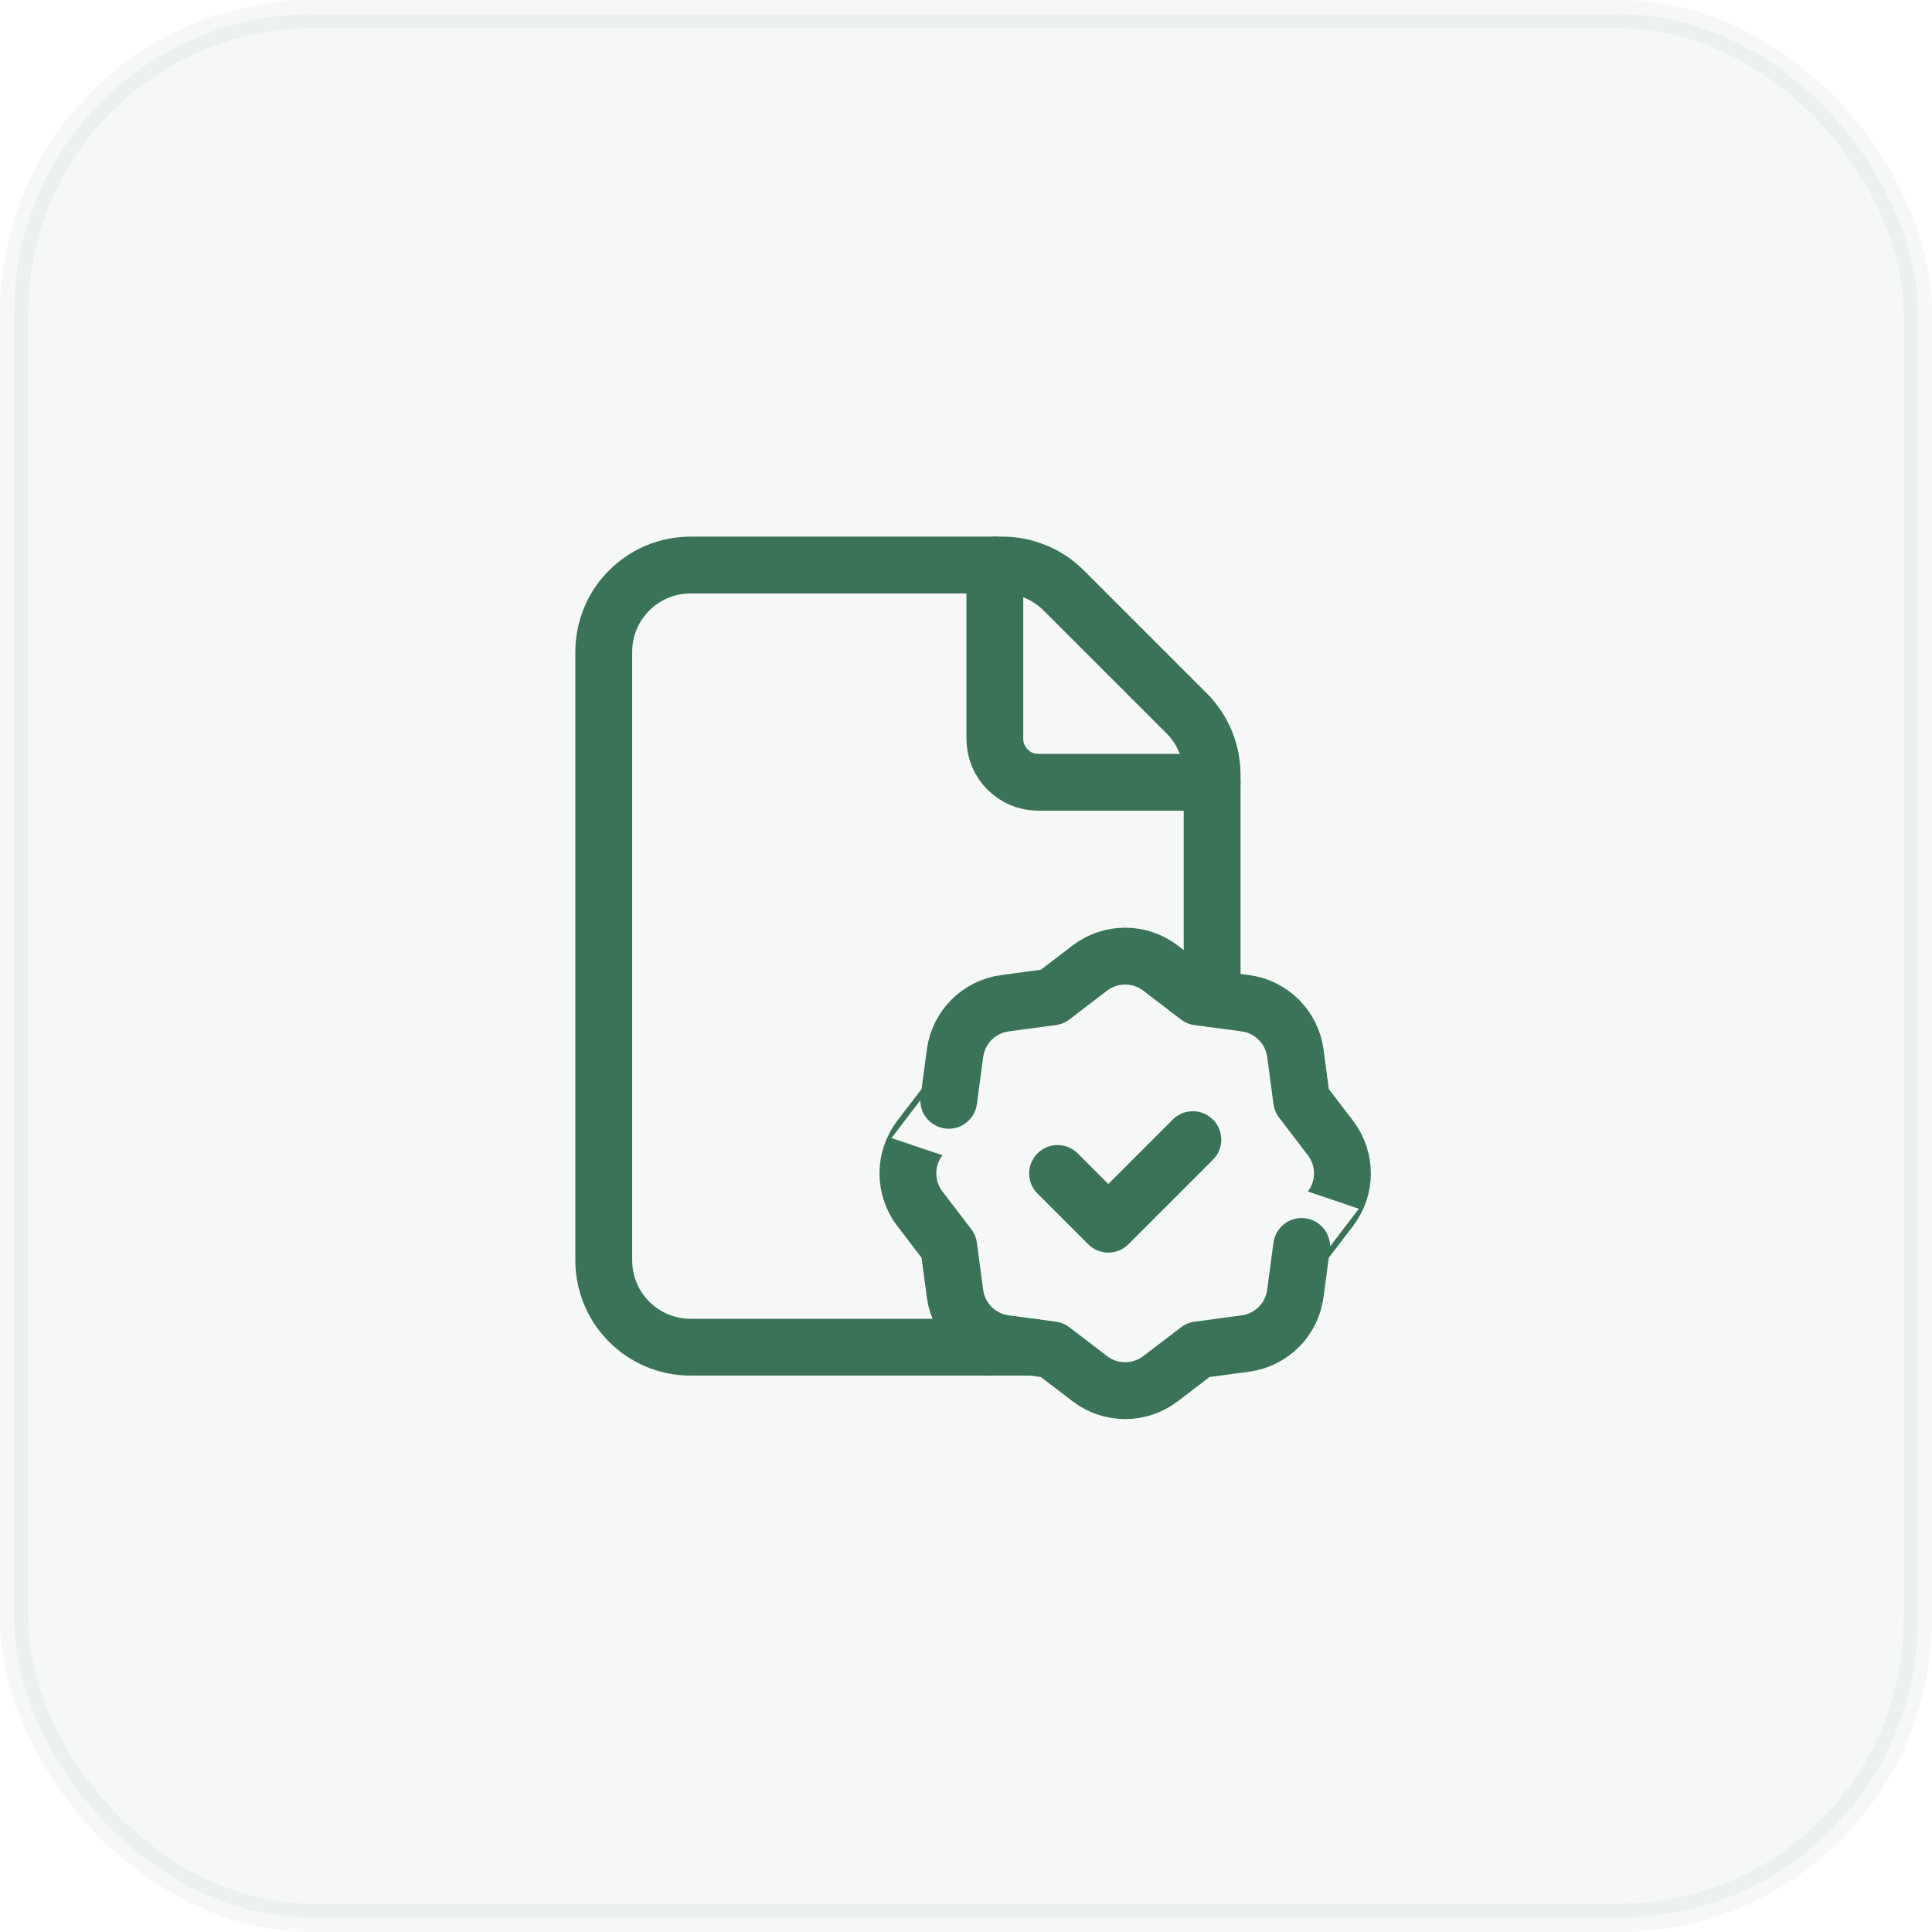 <?xml version="1.0" encoding="UTF-8"?> <svg xmlns="http://www.w3.org/2000/svg" width="68" height="68" viewBox="0 0 68 68" fill="none"><rect opacity="0.05" x="0.5" y="0.5" width="67" height="67" rx="10.5" fill="#3A7357" stroke="#3A7357"></rect><path d="M42.663 35.153V27.271C42.663 26.46 42.34 25.682 41.766 25.108L37.441 20.783C36.867 20.209 36.089 19.887 35.278 19.887H24.309C22.618 19.887 21.25 21.255 21.25 22.946V44.358C21.25 46.049 22.618 47.417 24.309 47.417H36.343" stroke="#3A7357" stroke-width="2" stroke-linecap="round" stroke-linejoin="round"></path><path d="M42.662 27.534H36.544C35.7 27.534 35.015 26.849 35.015 26.004V19.887" stroke="#3A7357" stroke-width="2" stroke-linecap="round" stroke-linejoin="round"></path><path d="M41.984 40.112L39.009 43.087L37.224 41.302" stroke="#3A7357" stroke-width="2" stroke-linecap="round" stroke-linejoin="round"></path><path d="M32.376 42.543L33.392 43.872L33.612 45.526C33.734 46.444 34.455 47.166 35.373 47.288L37.031 47.51L38.358 48.525C39.092 49.087 40.112 49.087 40.847 48.525L42.176 47.51L43.829 47.289C44.747 47.167 45.469 46.447 45.591 45.529L45.813 43.871C45.813 43.872 46.327 43.2 46.828 42.543C47.39 41.809 47.39 40.789 46.828 40.055L45.813 38.726L45.593 37.072C45.47 36.155 44.75 35.433 43.832 35.31L42.174 35.089L40.847 34.073C40.112 33.512 39.092 33.512 38.358 34.073L37.029 35.089L35.376 35.309C34.458 35.431 33.736 36.152 33.614 37.069L33.392 38.727C33.392 38.726 32.878 39.399 32.376 40.055C31.815 40.789 31.815 41.808 32.376 42.543Z" stroke="#3A7357" stroke-width="2" stroke-linecap="round" stroke-linejoin="round"></path></svg> 
